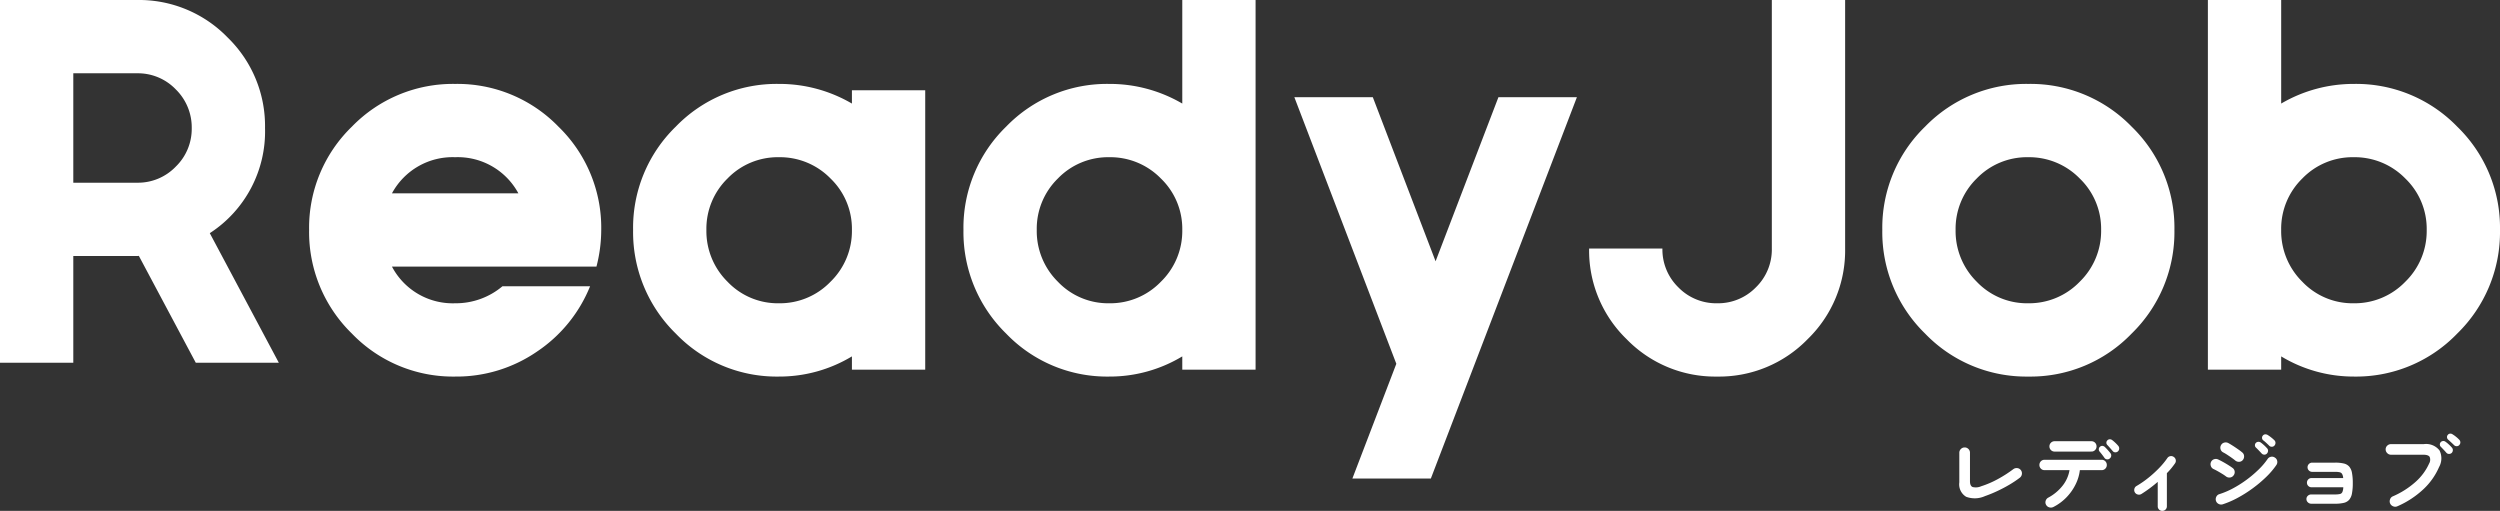 <svg xmlns="http://www.w3.org/2000/svg" width="376.56" height="76.95" viewBox="0 0 376.56 76.95"><rect x="0" y="0" width="376.56" height="76.95" fill="#333333" stroke="none"/><g transform="translate(3381.92 3411.04)"><path d="M31.571-.4,22.994-16.5a1.472,1.472,0,0,1-.274.019h-9.6V-.4H2.08V-55.04H22.72A18.581,18.581,0,0,1,36.36-49.4,18.581,18.581,0,0,1,42-35.76a18.246,18.246,0,0,1-8.32,15.84L44.08-.4ZM13.12-27.52h9.6a7.9,7.9,0,0,0,5.84-2.428,7.93,7.93,0,0,0,2.4-5.772,8.023,8.023,0,0,0-2.4-5.852A7.9,7.9,0,0,0,22.72-44h-9.6Zm77.84,15.6a21.515,21.515,0,0,1-8,9.84A21.393,21.393,0,0,1,70.64,1.68,21.134,21.134,0,0,1,55.08-4.8a21.332,21.332,0,0,1-6.44-15.6,21.2,21.2,0,0,1,6.44-15.56A21.2,21.2,0,0,1,70.64-42.4,21.2,21.2,0,0,1,86.2-35.96,21.2,21.2,0,0,1,92.64-20.4a22.1,22.1,0,0,1-.72,5.52H61.12a10.342,10.342,0,0,0,9.52,5.52,10.913,10.913,0,0,0,7.12-2.56Zm-10.8-14a10.369,10.369,0,0,0-9.52-5.44,10.369,10.369,0,0,0-9.52,5.44ZM130.4-20.4a10.521,10.521,0,0,0-3.228-7.76,10.641,10.641,0,0,0-7.772-3.2,10.509,10.509,0,0,0-7.732,3.2,10.587,10.587,0,0,0-3.188,7.76,10.72,10.72,0,0,0,3.188,7.8A10.444,10.444,0,0,0,119.4-9.36a10.575,10.575,0,0,0,7.772-3.24A10.652,10.652,0,0,0,130.4-20.4ZM141.44.64H130.4v-2a21.161,21.161,0,0,1-11.014,3.04A21.057,21.057,0,0,1,103.864-4.8,21.358,21.358,0,0,1,97.44-20.4a21.226,21.226,0,0,1,6.424-15.56,21.122,21.122,0,0,1,15.522-6.44A21.6,21.6,0,0,1,130.4-39.44v-2h11.04ZM180.16-20.4a10.521,10.521,0,0,0-3.228-7.76,10.641,10.641,0,0,0-7.772-3.2,10.509,10.509,0,0,0-7.732,3.2,10.587,10.587,0,0,0-3.188,7.76,10.72,10.72,0,0,0,3.188,7.8,10.444,10.444,0,0,0,7.732,3.24,10.575,10.575,0,0,0,7.772-3.24A10.652,10.652,0,0,0,180.16-20.4ZM191.2.64H180.16v-2a21.161,21.161,0,0,1-11.014,3.04A21.057,21.057,0,0,1,153.624-4.8,21.358,21.358,0,0,1,147.2-20.4a21.226,21.226,0,0,1,6.424-15.56,21.122,21.122,0,0,1,15.522-6.44,21.6,21.6,0,0,1,11.014,2.96v-15.6H191.2ZM227.779-40.4H239.6l-22,57.44H205.78L212.4-.244,197.04-40.4h11.819l9.454,24.716ZM268.96-55.04H280V-17.6a18.581,18.581,0,0,1-5.64,13.64,18.581,18.581,0,0,1-13.64,5.64,18.581,18.581,0,0,1-13.64-5.64,18.581,18.581,0,0,1-5.64-13.64h11.04a7.949,7.949,0,0,0,2.4,5.84,7.949,7.949,0,0,0,5.84,2.4,7.949,7.949,0,0,0,5.84-2.4,7.949,7.949,0,0,0,2.4-5.84ZM307.6-42.4a21.2,21.2,0,0,1,15.56,6.44A21.2,21.2,0,0,1,329.6-20.4a21.332,21.332,0,0,1-6.44,15.6A21.134,21.134,0,0,1,307.6,1.68,21.134,21.134,0,0,1,292.04-4.8a21.332,21.332,0,0,1-6.44-15.6,21.2,21.2,0,0,1,6.44-15.56A21.2,21.2,0,0,1,307.6-42.4Zm-.04,33.04a10.575,10.575,0,0,0,7.772-3.24,10.652,10.652,0,0,0,3.228-7.8,10.521,10.521,0,0,0-3.228-7.76,10.641,10.641,0,0,0-7.772-3.2,10.509,10.509,0,0,0-7.732,3.2,10.587,10.587,0,0,0-3.188,7.76,10.72,10.72,0,0,0,3.188,7.8A10.444,10.444,0,0,0,307.56-9.36Zm49.04-22a10.509,10.509,0,0,0-7.732,3.2,10.587,10.587,0,0,0-3.188,7.76,10.72,10.72,0,0,0,3.188,7.8A10.444,10.444,0,0,0,356.6-9.36a10.575,10.575,0,0,0,7.772-3.24,10.652,10.652,0,0,0,3.228-7.8,10.521,10.521,0,0,0-3.228-7.76A10.641,10.641,0,0,0,356.6-31.36ZM345.68.64H334.64V-55.04h11.04v15.6a21.541,21.541,0,0,1,10.96-2.96,21.2,21.2,0,0,1,15.56,6.44,21.2,21.2,0,0,1,6.44,15.56A21.332,21.332,0,0,1,372.2-4.8a21.134,21.134,0,0,1-15.56,6.48,21.109,21.109,0,0,1-10.96-3.04Z" transform="translate(-3384 -3356)" fill="#fff"/><path d="M6.058-1.313a3.716,3.716,0,0,1-2.828.1A2.175,2.175,0,0,1,2.2-3.38V-7.839a.768.768,0,0,1,.24-.572A.785.785,0,0,1,3-8.645a.778.778,0,0,1,.572.234.778.778,0,0,1,.234.572v4.29q0,.689.39.864A2.01,2.01,0,0,0,5.5-2.8a14.168,14.168,0,0,0,2.542-1.1,18.508,18.508,0,0,0,2.294-1.476.838.838,0,0,1,.6-.156.768.768,0,0,1,.539.312.774.774,0,0,1,.149.592.807.807,0,0,1-.305.539,15.57,15.57,0,0,1-1.54,1.034q-.865.514-1.82.962A18.878,18.878,0,0,1,6.058-1.313ZM16.367.325a.832.832,0,0,1-.6.059.779.779,0,0,1-.488-.371.742.742,0,0,1-.078-.6.8.8,0,0,1,.377-.487,6.857,6.857,0,0,0,2.177-1.807A5.135,5.135,0,0,0,18.8-5.226h-3.77a.731.731,0,0,1-.546-.227.764.764,0,0,1-.221-.552.764.764,0,0,1,.221-.553.731.731,0,0,1,.546-.227h8.619a.731.731,0,0,1,.546.227.764.764,0,0,1,.221.553.764.764,0,0,1-.221.552.731.731,0,0,1-.546.227H20.358A6.571,6.571,0,0,1,19.7-3.049,7.648,7.648,0,0,1,18.33-1.118,7.421,7.421,0,0,1,16.367.325Zm.182-8.346A.752.752,0,0,1,16-8.249a.752.752,0,0,1-.227-.552A.752.752,0,0,1,16-9.354a.752.752,0,0,1,.552-.227h5.538a.746.746,0,0,1,.559.227.764.764,0,0,1,.221.552.764.764,0,0,1-.221.552.746.746,0,0,1-.559.227Zm8.307,1.04a.5.5,0,0,1-.41.13.526.526,0,0,1-.384-.221q-.13-.195-.351-.481t-.4-.494a.486.486,0,0,1-.1-.351.485.485,0,0,1,.182-.351.466.466,0,0,1,.357-.13.571.571,0,0,1,.358.156q.182.169.435.448t.423.5a.558.558,0,0,1,.11.423A.555.555,0,0,1,24.856-6.981ZM26.1-8.06a.558.558,0,0,1-.41.15.48.48,0,0,1-.383-.188q-.156-.182-.39-.449t-.429-.474a.472.472,0,0,1-.137-.332.492.492,0,0,1,.163-.37.493.493,0,0,1,.344-.15.563.563,0,0,1,.371.123,4.994,4.994,0,0,1,.468.4,5.555,5.555,0,0,1,.455.481.588.588,0,0,1,.13.409A.593.593,0,0,1,26.1-8.06ZM32.773.91a.664.664,0,0,1-.487-.2.664.664,0,0,1-.2-.488V-3.458a20.172,20.172,0,0,1-2.47,1.833.691.691,0,0,1-.533.071.707.707,0,0,1-.442-.319.691.691,0,0,1-.072-.533.659.659,0,0,1,.319-.429A14.435,14.435,0,0,0,30.66-4.056a17.182,17.182,0,0,0,1.625-1.475,11.4,11.4,0,0,0,1.242-1.5.678.678,0,0,1,.449-.3.681.681,0,0,1,.526.117.681.681,0,0,1,.3.455.654.654,0,0,1-.117.52q-.234.338-.539.715a9.758,9.758,0,0,1-.682.754V.221a.664.664,0,0,1-.2.488A.664.664,0,0,1,32.773.91Zm9.1-.988a.824.824,0,0,1-.618-.059.775.775,0,0,1-.4-.474.813.813,0,0,1,.058-.611.725.725,0,0,1,.462-.39,11.832,11.832,0,0,0,2.048-.871,16.733,16.733,0,0,0,2.028-1.281,16.958,16.958,0,0,0,1.807-1.527A10.529,10.529,0,0,0,48.633-6.9a.767.767,0,0,1,.507-.338.739.739,0,0,1,.6.13.733.733,0,0,1,.344.507.788.788,0,0,1-.124.6,11.729,11.729,0,0,1-1.521,1.787A18.887,18.887,0,0,1,46.41-2.5a19.273,19.273,0,0,1-2.275,1.443A13.5,13.5,0,0,1,41.873-.078ZM43.732-6.7q-.182-.156-.514-.39t-.683-.462a6.511,6.511,0,0,0-.611-.358.757.757,0,0,1-.377-.481A.755.755,0,0,1,41.626-9a.748.748,0,0,1,.494-.377.83.83,0,0,1,.611.078q.286.156.7.422t.8.54a7.157,7.157,0,0,1,.611.468.738.738,0,0,1,.253.559.823.823,0,0,1-.215.585.744.744,0,0,1-.559.247A.88.88,0,0,1,43.732-6.7ZM42.354-4.29a6.188,6.188,0,0,0-.527-.358q-.344-.215-.715-.423t-.63-.325a.749.749,0,0,1-.4-.468.784.784,0,0,1,.039-.611.771.771,0,0,1,.474-.4.789.789,0,0,1,.6.045q.312.143.734.377t.826.488q.4.254.637.436a.738.738,0,0,1,.286.539.787.787,0,0,1-.195.591.738.738,0,0,1-.54.286A.813.813,0,0,1,42.354-4.29Zm6.175-3.432a.5.5,0,0,1-.4.162.519.519,0,0,1-.4-.188q-.169-.182-.41-.436t-.448-.448a.455.455,0,0,1-.143-.325.494.494,0,0,1,.143-.377.526.526,0,0,1,.351-.156.581.581,0,0,1,.377.1,4.819,4.819,0,0,1,.487.4,5.762,5.762,0,0,1,.461.462.507.507,0,0,1,.156.4A.6.6,0,0,1,48.529-7.722Zm.351-1.183q-.169-.169-.429-.41t-.481-.409a.478.478,0,0,1-.169-.325.472.472,0,0,1,.117-.377.46.46,0,0,1,.332-.189.633.633,0,0,1,.384.085,4.962,4.962,0,0,1,.513.358,5.387,5.387,0,0,1,.5.436.53.53,0,0,1,.175.39.594.594,0,0,1-.15.416.516.516,0,0,1-.383.182A.515.515,0,0,1,48.88-8.905ZM55.2-.169a.7.7,0,0,1-.5-.208.665.665,0,0,1-.215-.494.639.639,0,0,1,.215-.494.721.721,0,0,1,.5-.2h3.588a3.234,3.234,0,0,0,.741-.065.531.531,0,0,0,.37-.3,2.016,2.016,0,0,0,.137-.715H55.25a.664.664,0,0,1-.487-.2.664.664,0,0,1-.2-.487.68.68,0,0,1,.2-.5.664.664,0,0,1,.487-.2h4.771a1.482,1.482,0,0,0-.163-.617.568.568,0,0,0-.37-.26,3.146,3.146,0,0,0-.689-.059H55.354a.686.686,0,0,1-.494-.2.654.654,0,0,1-.208-.488.669.669,0,0,1,.208-.5.686.686,0,0,1,.494-.2H58.8a5.537,5.537,0,0,1,1.313.13,1.55,1.55,0,0,1,.813.462,2,2,0,0,1,.416.936,8,8,0,0,1,.124,1.554,8.1,8.1,0,0,1-.124,1.56,2.048,2.048,0,0,1-.416.949,1.529,1.529,0,0,1-.812.468,5.537,5.537,0,0,1-1.313.13Zm12.974.39a.783.783,0,0,1-.618.006A.82.82,0,0,1,67.093-.2a.818.818,0,0,1-.013-.624.748.748,0,0,1,.416-.455,12.671,12.671,0,0,0,3.432-2.184,8.211,8.211,0,0,0,2.041-2.769,1.121,1.121,0,0,0,.078-.982q-.195-.332-.962-.332H67.223a.774.774,0,0,1-.565-.24.774.774,0,0,1-.241-.566.747.747,0,0,1,.241-.565.8.8,0,0,1,.565-.227h4.94a2.569,2.569,0,0,1,2.366.949,2.673,2.673,0,0,1-.065,2.5A10,10,0,0,1,72.1-2.347,13.726,13.726,0,0,1,68.172.221ZM76.713-9q-.169-.169-.429-.41t-.468-.423a.5.5,0,0,1-.156-.325.472.472,0,0,1,.117-.377.465.465,0,0,1,.338-.188.552.552,0,0,1,.377.1,4.52,4.52,0,0,1,.514.364,4.667,4.667,0,0,1,.487.442.567.567,0,0,1,.176.4.562.562,0,0,1-.163.41.5.5,0,0,1-.383.175A.536.536,0,0,1,76.713-9Zm-.351,1.183a.558.558,0,0,1-.41.149.519.519,0,0,1-.4-.188q-.156-.182-.4-.442t-.436-.455a.472.472,0,0,1-.136-.332.51.51,0,0,1,.149-.371.519.519,0,0,1,.344-.156.535.535,0,0,1,.37.117,4.819,4.819,0,0,1,.488.4,4.622,4.622,0,0,1,.462.474.528.528,0,0,1,.143.4A.6.6,0,0,1,76.362-7.813Z" transform="translate(-3089 -3335)" fill="#fff"/></g></svg>